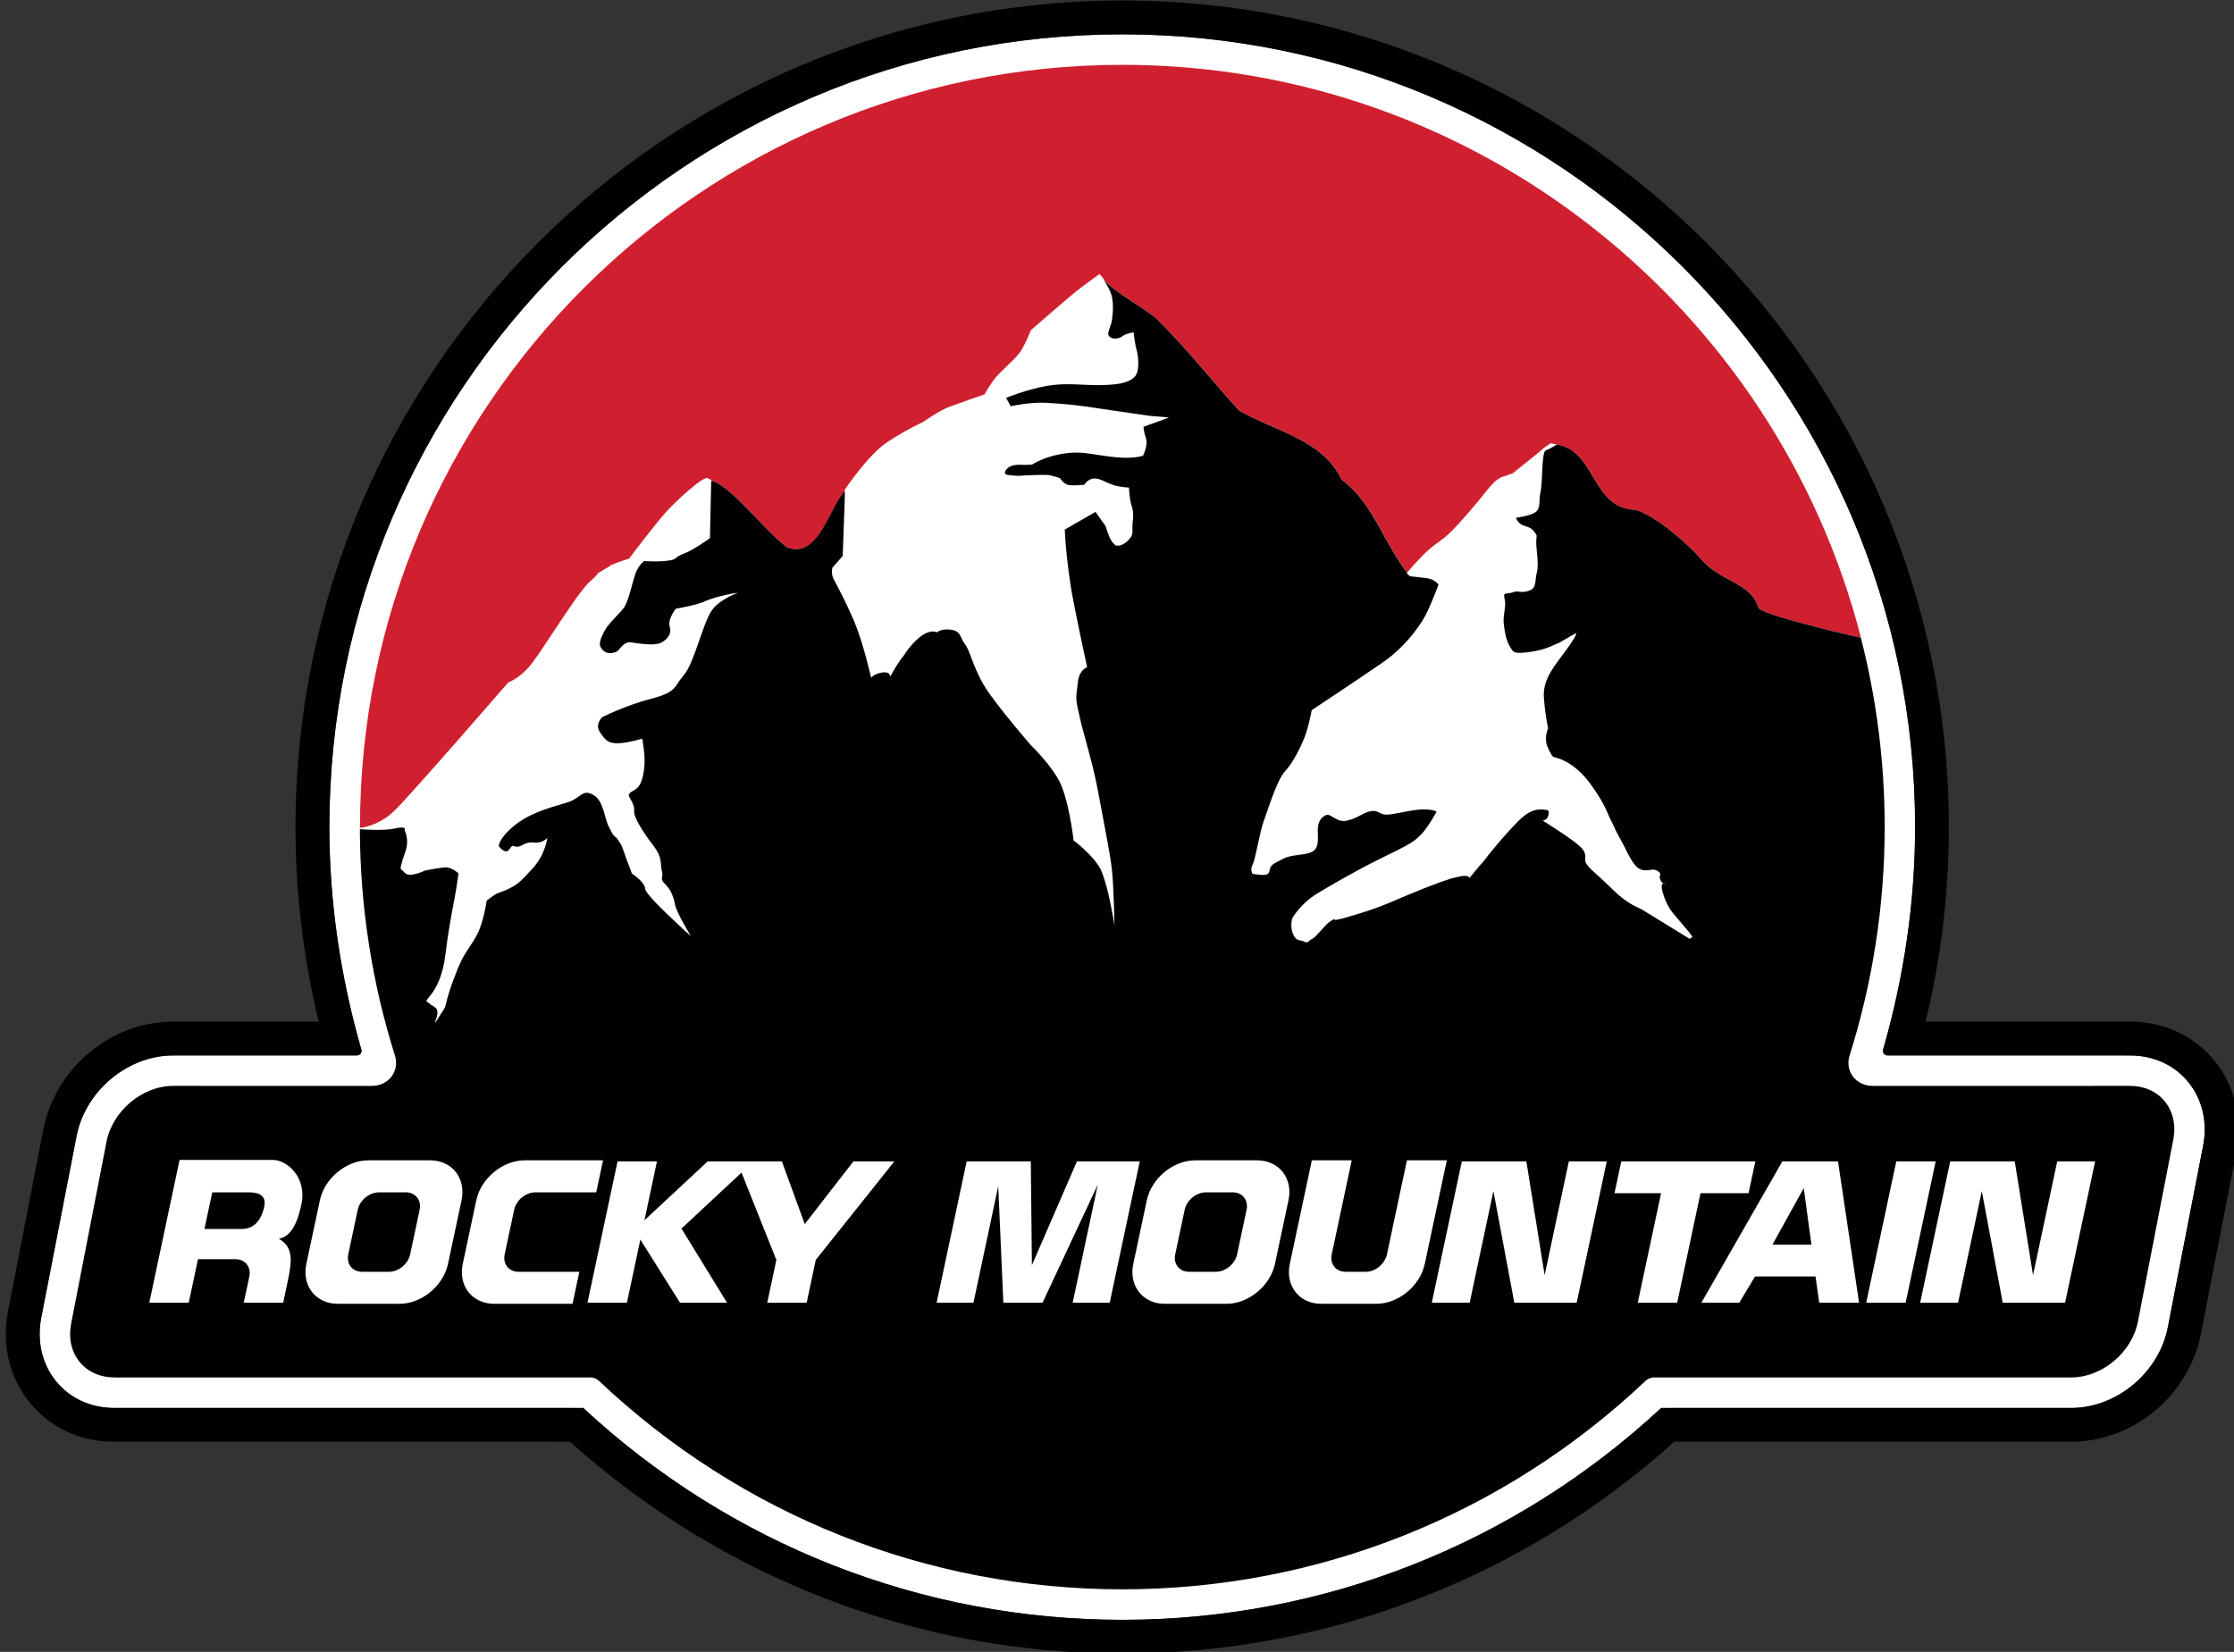 <?xml version="1.0" encoding="UTF-8" standalone="no"?>
<!DOCTYPE svg PUBLIC "-//W3C//DTD SVG 1.1//EN" "http://www.w3.org/Graphics/SVG/1.1/DTD/svg11.dtd">
<svg width="100%" height="100%" viewBox="0 0 215 159" version="1.1" xmlns="http://www.w3.org/2000/svg" xmlns:xlink="http://www.w3.org/1999/xlink" xml:space="preserve" xmlns:serif="http://www.serif.com/" style="fill-rule:evenodd;clip-rule:evenodd;stroke-linejoin:round;stroke-miterlimit:2;">
    <rect x="0" y="0" width="215" height="159" fill="#333333" stroke="none"/>
    <g transform="matrix(1,0,0,1,-292.643,-7.10543e-15)">
        <g transform="matrix(0.746,0,0,0.746,-645.738,-89.538)">
            <g transform="matrix(2.667,0,0,2.667,1402.67,124.459)">
                <path d="M0,76.706C-9.698,76.706 -18.953,73.067 -26.072,66.456L-26.567,66.456L-26.568,66.455L-48.752,66.455C-49.886,66.455 -50.885,66.001 -51.564,65.177C-52.246,64.35 -52.51,63.227 -52.291,62.096L-50.58,53.294C-50.155,51.111 -48.105,49.402 -45.912,49.402L-37.02,49.401C-36.896,49.401 -36.796,49.3 -36.796,49.177C-36.796,49.154 -36.799,49.131 -36.806,49.11L-36.808,49.107C-37.812,45.61 -38.353,41.994 -38.353,38.353C-38.353,17.205 -21.148,0 0,0C21.148,0 38.353,17.205 38.353,38.353C38.353,41.994 37.812,45.61 36.808,49.107L36.806,49.11C36.799,49.131 36.796,49.154 36.796,49.177C36.796,49.3 36.896,49.401 37.02,49.401L48.748,49.402C49.882,49.402 50.881,49.856 51.56,50.68C52.242,51.507 52.507,52.63 52.287,53.76L50.576,62.562C50.152,64.745 48.101,66.455 45.908,66.455L26.568,66.455L26.567,66.456L26.071,66.456C18.953,73.067 9.697,76.706 0,76.706" style="fill:white;fill-rule:nonzero;"/>
            </g>
            <g transform="matrix(2.667,0,0,2.667,1472.45,233.982)">
                <path d="M0,0.007C0.029,0.025 0.058,0.034 0.083,0.028C0.148,0.011 0.069,-0.027 0,0.007" style="fill:rgb(1,1,3);fill-rule:nonzero;"/>
            </g>
            <g transform="matrix(2.667,0,0,2.667,1323.46,147.172)">
                <path d="M0,22.833C0.015,22.824 0.436,22.692 0.955,22.142C1.182,21.901 1.658,21.182 2.161,20.42C2.829,19.411 3.585,18.268 3.951,17.952C4.267,17.68 4.294,17.619 4.305,17.592C4.322,17.554 4.322,17.554 4.594,17.398C4.858,17.248 4.91,17.205 4.935,17.184C4.964,17.16 4.964,17.16 5.128,17.094C5.447,16.965 5.841,16.847 5.845,16.846C5.846,16.836 7.186,15.058 7.735,14.477C8.226,13.958 9.333,12.947 9.609,12.947C9.625,12.947 9.639,12.95 9.651,12.957L9.846,13.062L9.845,13.085C10.802,13.346 12.315,15.398 13.479,16.297C15,16.928 15.556,14.313 16.269,13.61L16.272,13.518C16.287,13.489 17.399,11.833 18.32,11.219C19.239,10.607 20.07,10.233 20.078,10.229C20.082,10.226 20.838,9.687 21.33,9.502C21.819,9.319 23.022,8.905 23.046,8.897C23.039,8.896 23.273,8.443 23.6,8.057C23.728,7.906 23.902,7.739 24.086,7.563C24.382,7.28 24.688,6.988 24.839,6.726C25.083,6.304 25.272,5.803 25.274,5.798C25.299,5.772 27.07,4.235 27.429,3.948C27.789,3.662 28.569,3.096 28.577,3.091L28.592,3.079L28.607,3.092C28.614,3.098 28.729,3.205 28.885,3.443C29.586,4.12 30.952,4.828 31.427,5.303C32.917,6.793 33.959,8.15 35.358,9.688C37.072,10.685 39.418,11.093 40.318,13.039C41.787,14.077 42.402,16.154 43.48,17.52C43.615,17.361 44.152,16.731 44.554,16.39C44.754,16.221 44.895,16.119 45.02,16.029C45.187,15.909 45.332,15.805 45.568,15.576C45.97,15.185 46.762,14.277 47.333,13.552C47.804,12.955 48.045,12.894 48.189,12.857C48.216,12.85 48.24,12.844 48.262,12.835C48.402,12.778 48.588,12.719 48.588,12.719L49.767,11.77C49.906,11.658 50.097,11.49 50.097,11.49L50.413,11.27L50.714,11.316L50.775,11.327L50.757,11.338C52.624,11.655 52.421,14.442 54.527,14.486C55.613,14.804 57.243,16.325 57.648,16.812C58.654,18.019 60.126,17.972 60.485,19.24C60.878,19.62 64.41,20.443 65.432,20.676C61.348,4.758 46.879,-7.043 29.704,-7.043C9.369,-7.043 -7.175,9.501 -7.175,29.836C-7.175,29.849 -7.174,29.863 -7.174,29.876C-6.815,29.828 -6.112,29.649 -5.46,28.995C-4.545,28.079 -0.045,22.885 0,22.833" style="fill:rgb(208,32,47);fill-rule:nonzero;"/>
            </g>
            <g transform="matrix(2.667,0,0,2.667,1490.58,207.884)">
                <path d="M0,24.536L0.372,27.273L-1.514,27.273L0,24.536ZM-72.676,25.349C-72.96,26.655 -73.391,26.907 -73.759,26.988C-73.759,26.988 -73.473,27.146 -73.343,27.371C-73.16,27.722 -73.115,28.027 -73.338,29.073L-73.552,30.081L-75.459,30.081L-75.191,28.819C-75.092,28.355 -75.391,27.976 -75.855,27.976L-77.673,27.976L-78.121,30.081L-80.028,30.081L-78.565,23.175L-74.027,23.175C-73.424,23.175 -72.375,23.96 -72.676,25.349M-67.615,24.742L-68.924,24.742C-69.387,24.742 -69.847,25.121 -69.946,25.585L-70.404,27.742C-70.503,28.206 -70.204,28.585 -69.741,28.585L-68.432,28.585C-67.969,28.585 -67.509,28.206 -67.41,27.742L-66.952,25.585C-66.853,25.121 -67.152,24.742 -67.615,24.742M-65.58,28.205C-65.805,29.266 -66.858,30.134 -67.919,30.134L-70.913,30.134C-71.974,30.134 -72.657,29.266 -72.432,28.205L-71.776,25.122C-71.551,24.061 -70.498,23.193 -69.437,23.193L-66.443,23.193C-65.382,23.193 -64.699,24.061 -64.924,25.122L-65.58,28.205ZM-27.614,24.742L-28.923,24.742C-29.386,24.742 -29.846,25.121 -29.945,25.585L-30.403,27.742C-30.502,28.206 -30.203,28.585 -29.74,28.585L-28.431,28.585C-27.968,28.585 -27.508,28.206 -27.409,27.742L-26.951,25.585C-26.852,25.121 -27.151,24.742 -27.614,24.742M-25.579,28.205C-25.804,29.266 -26.857,30.134 -27.918,30.134L-30.912,30.134C-31.973,30.134 -32.656,29.266 -32.431,28.205L-31.775,25.122C-31.55,24.061 -30.497,23.193 -29.436,23.193L-26.442,23.193C-25.381,23.193 -24.698,24.061 -24.923,25.122L-25.579,28.205ZM-59.555,30.134L-63.347,30.134C-64.408,30.134 -65.091,29.266 -64.866,28.205L-64.21,25.122C-63.985,24.061 -62.932,23.193 -61.871,23.193L-58.08,23.193L-58.409,24.742L-61.358,24.742C-61.821,24.742 -62.281,25.121 -62.38,25.585L-62.838,27.742C-62.937,28.206 -62.638,28.585 -62.175,28.585L-59.226,28.585L-59.555,30.134ZM-47.79,28.011L-48.23,30.081L-50.137,30.081L-49.697,28.011L-51.381,23.787L-54.286,26.494L-52.083,30.081L-54.357,30.081L-56.275,27.027L-56.925,30.081L-58.832,30.081L-57.378,23.245L-55.472,23.245L-56.077,26.094L-53.019,23.245L-49.428,23.245L-48.323,26.278L-45.97,23.245L-43.99,23.245L-47.79,28.011ZM-33.571,30.081L-35.363,30.081L-34.149,24.372L-36.82,30.081L-38.716,30.081L-38.964,24.444L-40.162,30.081L-41.944,30.081L-40.491,23.245L-37.389,23.245L-37.335,28.267L-35.157,23.245L-32.118,23.245L-33.571,30.081ZM-20.67,30.134L-23.341,30.134C-24.402,30.134 -25.085,29.266 -24.86,28.205L-23.794,23.193L-21.865,23.193L-22.832,27.742C-22.931,28.206 -22.632,28.585 -22.168,28.585L-21.183,28.585C-20.72,28.585 -20.26,28.206 -20.161,27.742L-19.194,23.193L-17.265,23.193L-18.331,28.205C-18.556,29.266 -19.609,30.134 -20.67,30.134M-10.982,30.081L-14,30.081L-15.011,24.68L-16.159,30.081L-17.992,30.081L-16.539,23.245L-13.417,23.245L-12.533,28.749L-11.363,23.245L-9.529,23.245L-10.982,30.081ZM-6.121,30.081L-8.028,30.081L-6.901,24.782L-9.154,24.782L-8.827,23.245L-2.341,23.245L-2.668,24.782L-4.994,24.782L-6.121,30.081ZM0.749,30.081L0.569,28.81L-2.354,28.81L-3.117,30.081L-4.951,30.081L-1.035,23.245L1.658,23.245L2.677,30.081L0.749,30.081ZM3.022,30.081L4.476,23.245L6.382,23.245L4.929,30.081L3.022,30.081ZM12.642,30.081L9.624,30.081L8.613,24.68L7.465,30.081L5.632,30.081L7.085,23.245L10.207,23.245L11.091,28.749L12.261,23.245L14.095,23.245L12.642,30.081ZM-75.179,24.741L-76.981,24.741L-77.362,26.514L-75.544,26.514C-75.08,26.514 -74.657,26.232 -74.479,25.484C-74.347,24.928 -74.661,24.752 -75.179,24.741M-68.312,19.141C-68.531,19.427 -68.878,19.592 -69.264,19.592L-78.876,19.591C-80.363,19.591 -81.808,20.803 -82.098,22.292L-83.809,31.093C-83.946,31.801 -83.798,32.462 -83.391,32.955C-82.997,33.433 -82.402,33.697 -81.717,33.697L-58.765,33.697L-58.598,33.698L-58.594,33.709C-58.49,33.724 -58.402,33.762 -58.292,33.849C-51.41,40.362 -42.416,43.948 -32.964,43.948C-23.513,43.948 -14.518,40.362 -7.637,33.849C-7.527,33.762 -7.439,33.724 -7.335,33.709L-7.331,33.698L-7.164,33.697L12.943,33.697C14.43,33.697 15.875,32.486 16.165,30.997L17.876,22.195C18.013,21.488 17.865,20.827 17.458,20.334C17.064,19.855 16.469,19.591 15.784,19.591L3.335,19.592C2.949,19.592 2.602,19.427 2.383,19.141C2.175,18.866 2.109,18.511 2.205,18.165C3.34,14.572 3.915,10.841 3.915,7.069C3.915,3.908 3.514,0.839 2.763,-2.091C1.737,-2.325 -1.792,-3.147 -2.184,-3.526C-2.543,-4.794 -4.015,-4.748 -5.021,-5.955C-5.426,-6.442 -7.056,-7.963 -8.141,-8.281C-10.305,-8.326 -10.032,-11.266 -12.067,-11.45C-12.068,-11.448 -12.069,-11.448 -12.07,-11.446L-11.96,-11.427C-11.96,-11.427 -12.071,-11.356 -12.271,-11.246C-12.499,-11.121 -12.544,-11.238 -12.605,-10.771C-12.666,-10.304 -12.647,-9.541 -12.735,-9.134C-12.824,-8.727 -12.715,-8.374 -12.958,-8.179C-13.202,-7.985 -13.924,-7.892 -13.924,-7.892C-13.871,-7.744 -13.777,-7.65 -13.669,-7.573C-13.484,-7.467 -13.189,-7.456 -13.039,-7.221C-12.885,-6.98 -12.918,-7.139 -12.938,-6.777C-12.958,-6.415 -12.797,-5.691 -12.908,-5.264C-13.019,-4.837 -12.901,-4.489 -13.299,-4.36C-13.698,-4.231 -13.813,-4.393 -14.078,-4.287C-14.342,-4.18 -14.569,-4.337 -14.471,-3.973C-14.387,-3.662 -14.514,-3.309 -14.519,-2.943C-14.518,-2.913 -14.518,-2.884 -14.517,-2.854C-14.515,-2.821 -14.515,-2.788 -14.51,-2.754C-14.472,-2.449 -14.426,-2.175 -14.35,-1.955C-14.338,-1.925 -14.327,-1.894 -14.314,-1.864C-14.297,-1.823 -14.279,-1.784 -14.258,-1.749C-14.251,-1.734 -14.244,-1.719 -14.236,-1.704C-14.186,-1.623 -14.15,-1.555 -14.111,-1.501C-14.107,-1.496 -14.103,-1.49 -14.099,-1.485C-14.05,-1.423 -13.99,-1.383 -13.888,-1.366C-13.829,-1.361 -13.77,-1.358 -13.712,-1.356C-13.407,-1.368 -12.929,-1.429 -12.514,-1.566C-12.445,-1.59 -12.376,-1.615 -12.308,-1.642C-12.303,-1.644 -12.297,-1.646 -12.292,-1.648C-11.907,-1.814 -11.849,-1.839 -11.84,-1.843C-11.839,-1.844 -11.838,-1.844 -11.837,-1.845L-11.012,-2.316C-11.012,-2.316 -10.919,-2.277 -11.486,-1.502C-12.052,-0.727 -12.63,-0.093 -12.569,0.798C-12.508,1.689 -12.365,2.281 -12.365,2.281C-12.372,2.296 -12.377,2.313 -12.383,2.328C-12.428,2.452 -12.536,2.812 -12.413,3.137C-12.263,3.536 -12.114,3.681 -12.114,3.681C-12.114,3.681 -11.196,3.798 -10.355,4.934C-9.76,5.738 -9.582,6.171 -9.383,6.627C-9.279,6.825 -9.183,7.027 -9.095,7.232C-9.094,7.232 -9.094,7.233 -9.094,7.233C-8.947,7.508 -8.858,7.674 -8.797,7.79C-8.709,7.94 -8.63,8.104 -8.551,8.268C-8.378,8.609 -8.172,8.979 -7.935,9.098C-7.698,9.218 -7.387,9.133 -7.29,9.126C-7.192,9.119 -6.876,9.246 -6.949,9.411C-7.006,9.539 -6.901,9.73 -6.798,9.794C-6.729,9.76 -6.65,9.798 -6.715,9.814C-6.74,9.821 -6.769,9.811 -6.798,9.794C-6.831,9.81 -6.859,9.845 -6.87,9.907C-6.87,9.938 -6.872,9.969 -6.87,10C-6.869,10.004 -6.869,10.009 -6.868,10.014C-6.867,10.03 -6.864,10.045 -6.863,10.061C-6.781,10.438 -6.601,10.896 -6.341,11.214C-6.339,11.216 -6.338,11.217 -6.336,11.219C-6.127,11.473 -5.807,11.84 -5.62,12.066C-5.617,12.07 -5.614,12.074 -5.61,12.078C-5.567,12.131 -5.529,12.178 -5.505,12.21C-5.504,12.212 -5.503,12.213 -5.502,12.215C-5.46,12.27 -5.418,12.326 -5.378,12.383L-5.52,12.477C-5.52,12.477 -6.661,11.775 -7.254,11.411C-7.26,11.406 -7.266,11.403 -7.272,11.399C-7.426,11.306 -7.58,11.212 -7.732,11.117C-7.792,11.081 -7.792,11.08 -7.846,11.046C-7.954,10.977 -8.499,10.829 -9.257,10.077C-10.014,9.325 -10.389,9.093 -10.55,8.778C-10.643,8.596 -10.413,8.394 -10.82,8.009C-11.227,7.624 -12.625,6.758 -12.625,6.758C-12.625,6.758 -12.412,6.745 -12.353,6.496C-12.317,6.344 -12.326,6.281 -12.396,6.251C-12.471,6.237 -12.545,6.226 -12.615,6.22C-12.917,6.205 -13.268,6.237 -13.81,6.783C-14.354,7.332 -14.836,7.908 -15.244,8.41C-15.245,8.411 -15.246,8.413 -15.247,8.414C-15.381,8.6 -15.522,8.776 -15.674,8.935C-15.944,9.263 -16.17,9.532 -16.17,9.532C-16.17,9.532 -16.176,9.401 -16.52,9.437C-16.696,9.471 -16.87,9.51 -17.041,9.556C-17.896,9.821 -18.992,10.283 -19.965,10.7C-20.941,11.119 -21.878,11.362 -22.105,11.434C-22.331,11.507 -22.661,11.569 -22.661,11.569C-22.661,11.569 -22.652,11.447 -22.932,11.652C-23.212,11.857 -23.566,12.377 -23.773,12.477C-23.98,12.576 -23.982,12.714 -24.157,12.614C-24.332,12.514 -24.551,12.63 -24.708,12.235C-24.865,11.84 -24.742,11.489 -24.742,11.489C-24.742,11.489 -24.376,10.799 -23.538,10.288C-23.402,10.205 -23.25,10.115 -23.092,10.021C-23.06,10.002 -23.029,9.984 -22.997,9.965C-22.191,9.492 -21.158,8.919 -20.209,8.462C-19.417,8.081 -19.046,7.884 -18.791,7.689C-18.677,7.592 -18.566,7.487 -18.459,7.378C-18.142,7.025 -17.759,6.325 -17.759,6.325C-17.759,6.325 -17.897,6.217 -18.394,6.214C-18.892,6.211 -19.777,6.458 -20.16,6.467C-20.442,6.474 -20.534,6.335 -20.719,6.296C-20.736,6.295 -20.753,6.295 -20.77,6.293C-20.795,6.289 -20.82,6.289 -20.846,6.288C-20.882,6.29 -20.921,6.294 -20.966,6.304C-21.359,6.393 -21.559,6.632 -22.086,6.758C-22.613,6.884 -22.872,6.37 -23.125,6.496C-23.378,6.622 -23.509,6.849 -23.508,7.232C-23.507,7.616 -23.424,8.083 -23.785,8.267C-24.146,8.451 -24.766,8.381 -25.182,8.604C-25.489,8.768 -25.68,8.84 -25.773,8.982C-25.776,8.986 -25.779,8.991 -25.782,8.995C-25.811,9.043 -25.829,9.099 -25.838,9.169C-25.873,9.458 -26.218,9.387 -26.437,9.362L-26.656,9.338C-26.656,9.338 -26.802,9.158 -26.656,8.876C-26.51,8.593 -26.315,7.294 -26.121,6.783C-25.926,6.272 -25.489,4.783 -25.075,4.35C-24.742,4.004 -24.354,3.261 -24.141,2.716C-24.093,2.584 -24.049,2.45 -24.008,2.314C-23.877,1.82 -23.799,1.414 -23.799,1.414C-23.799,1.414 -21.512,-0.103 -20.361,-0.897C-19.211,-1.691 -18.456,-2.809 -18.203,-3.358C-17.949,-3.907 -17.668,-4.649 -17.668,-4.649C-17.668,-4.649 -17.801,-4.914 -18.243,-4.972C-18.685,-5.029 -19.041,-5.063 -19.041,-5.063L-19.201,-5.193C-19.201,-5.193 -19.191,-5.205 -19.174,-5.227C-20.262,-6.593 -20.875,-8.685 -22.351,-9.728C-23.25,-11.674 -25.597,-12.081 -27.311,-13.079C-28.71,-14.617 -29.752,-15.974 -31.242,-17.464C-31.738,-17.959 -33.206,-18.709 -33.874,-19.412C-33.785,-19.289 -33.677,-19.116 -33.564,-18.88C-33.316,-18.363 -33.453,-17.559 -33.453,-17.559C-33.464,-17.166 -33.758,-16.836 -33.59,-16.667C-33.487,-16.564 -33.338,-16.545 -33.201,-16.571C-33.187,-16.575 -33.172,-16.578 -33.158,-16.582C-33.147,-16.585 -33.135,-16.588 -33.124,-16.592C-33.118,-16.594 -33.111,-16.596 -33.104,-16.598C-33.054,-16.617 -33.007,-16.642 -32.969,-16.671C-32.759,-16.83 -32.41,-16.862 -32.41,-16.862C-32.408,-16.819 -32.404,-16.776 -32.4,-16.733C-32.399,-16.729 -32.399,-16.727 -32.399,-16.723C-32.379,-16.546 -32.346,-16.365 -32.313,-16.183C-32.304,-16.143 -32.294,-16.103 -32.283,-16.066C-32.198,-15.782 -32.082,-14.979 -32.384,-14.694C-32.685,-14.41 -33.182,-14.326 -34.028,-14.311C-34.874,-14.296 -35.669,-14.442 -36.63,-14.271C-37.59,-14.1 -38.585,-13.697 -38.585,-13.697L-38.359,-13.289C-38.359,-13.289 -37.485,-13.499 -36.62,-13.454C-35.755,-13.409 -35.07,-13.334 -34.223,-13.203C-34.204,-13.2 -34.182,-13.197 -34.161,-13.193C-34.094,-13.183 -34.027,-13.173 -33.96,-13.163C-33.068,-13.028 -31.669,-12.83 -31.661,-12.829C-31.66,-12.829 -31.659,-12.828 -31.658,-12.828L-30.699,-12.746L-31.94,-12.294C-31.94,-12.294 -31.932,-12.218 -31.913,-12.111L-31.913,-12.108C-31.893,-11.999 -31.862,-11.859 -31.815,-11.732C-31.701,-11.426 -31.961,-10.892 -31.961,-10.892C-31.961,-10.892 -32.021,-10.877 -32.109,-10.859C-32.118,-10.857 -32.127,-10.855 -32.136,-10.853C-32.227,-10.836 -32.343,-10.818 -32.46,-10.809C-32.476,-10.808 -32.492,-10.808 -32.508,-10.806C-32.516,-10.806 -32.523,-10.805 -32.531,-10.805C-33.012,-10.774 -33.505,-10.838 -33.998,-10.915C-34.857,-11.044 -35.21,-11.112 -36.005,-10.963C-36.801,-10.813 -37.326,-10.468 -37.326,-10.468C-37.326,-10.468 -37.488,-10.455 -37.664,-10.453C-37.725,-10.451 -37.788,-10.454 -37.851,-10.457C-38.078,-10.471 -38.431,-10.445 -38.597,-10.196C-38.673,-10.082 -38.633,-10.023 -38.594,-9.996C-38.577,-9.988 -38.561,-9.98 -38.544,-9.973C-38.53,-9.971 -38.099,-9.911 -37.941,-9.924C-37.484,-9.961 -36.743,-9.978 -36.559,-9.964C-36.376,-9.951 -35.974,-9.809 -35.974,-9.809C-35.946,-9.763 -35.915,-9.723 -35.883,-9.685C-35.807,-9.597 -35.687,-9.492 -35.53,-9.474C-35.255,-9.442 -34.799,-9.491 -34.799,-9.491C-34.799,-9.491 -34.589,-9.889 -34.129,-9.773C-33.949,-9.727 -33.825,-9.655 -33.664,-9.581C-33.573,-9.546 -33.481,-9.509 -33.389,-9.474C-33.059,-9.371 -32.638,-9.355 -32.638,-9.355C-32.638,-9.313 -32.635,-9.268 -32.632,-9.222C-32.628,-9.157 -32.62,-9.067 -32.606,-8.954C-32.601,-8.915 -32.596,-8.874 -32.591,-8.833C-32.589,-8.821 -32.588,-8.81 -32.586,-8.798C-32.532,-8.428 -32.385,-8.302 -32.454,-7.745C-32.524,-7.188 -32.342,-7.095 -32.747,-6.737C-33.041,-6.477 -33.281,-6.555 -33.281,-6.555C-33.281,-6.555 -33.501,-6.693 -33.635,-7.09L-33.635,-7.091C-33.677,-7.199 -33.712,-7.313 -33.749,-7.426C-33.765,-7.474 -33.769,-7.485 -33.77,-7.487L-33.77,-7.488L-34.258,-8.179L-35.746,-7.32C-35.705,-6.425 -35.593,-5.449 -35.437,-4.454C-35.194,-3.08 -34.665,-0.671 -34.665,-0.671C-34.73,-0.635 -34.789,-0.596 -34.841,-0.553C-34.848,-0.547 -34.854,-0.542 -34.861,-0.535C-34.866,-0.531 -34.869,-0.526 -34.874,-0.522C-34.978,-0.41 -35.089,-0.221 -35.117,0.091C-35.154,0.506 -35.219,0.664 -35.164,1.088C-35.102,1.421 -35.014,1.755 -34.952,2.057L-34.952,2.058C-34.606,3.36 -34.347,4.206 -34.123,5.411L-34.123,5.413C-34.062,5.718 -34.003,6.027 -33.949,6.334C-33.75,7.376 -33.532,8.518 -33.463,9.149C-33.372,9.975 -33.342,11.832 -33.342,11.832C-33.342,11.832 -33.364,11.681 -33.403,11.451C-33.403,11.45 -33.403,11.451 -33.404,11.451C-33.549,10.687 -33.697,9.857 -34.005,9.12C-34.378,8.414 -35.319,7.716 -35.319,7.716C-35.319,7.716 -35.558,5.546 -36.105,4.671C-36.653,3.795 -37.369,3.128 -37.369,3.128C-37.369,3.128 -38.698,1.598 -39.424,0.566C-40.142,-0.457 -40.31,-1.448 -40.563,-1.764C-40.816,-2.081 -40.749,-2.412 -41.246,-2.477C-41.743,-2.542 -41.935,-2.349 -41.935,-2.349C-41.935,-2.349 -42.267,-2.577 -42.903,-1.996C-43.047,-1.865 -43.191,-1.701 -43.329,-1.527C-43.401,-1.424 -43.471,-1.319 -43.543,-1.215C-43.601,-1.141 -43.652,-1.075 -43.701,-1.013C-43.991,-0.579 -44.194,-0.201 -44.194,-0.201C-44.194,-0.201 -44.151,-0.501 -44.658,-0.393C-45.006,-0.318 -45.112,-0.151 -45.112,-0.151C-45.112,-0.151 -45.488,-1.838 -45.929,-2.874C-46.37,-3.909 -46.778,-4.643 -46.923,-4.923C-47.069,-5.204 -46.988,-5.476 -46.988,-5.476L-46.486,-6.044L-46.384,-8.937L-46.384,-9.173C-47.105,-8.495 -47.658,-5.834 -49.19,-6.47C-50.364,-7.376 -51.893,-9.457 -52.848,-9.69L-52.909,-6.908C-52.909,-6.908 -53.705,-6.331 -54.162,-6.161C-54.182,-6.154 -54.199,-6.147 -54.217,-6.14C-54.258,-6.122 -54.298,-6.103 -54.34,-6.086C-54.585,-5.968 -54.53,-5.905 -54.764,-5.849C-55.228,-5.738 -56.092,-5.799 -56.092,-5.799C-56.127,-5.773 -56.158,-5.745 -56.188,-5.717C-56.281,-5.624 -56.423,-5.45 -56.519,-5.173C-56.675,-4.728 -56.837,-3.867 -57.074,-3.539C-57.311,-3.212 -57.826,-2.794 -58.032,-2.38C-58.239,-1.965 -58.288,-1.767 -58.173,-1.593C-57.939,-1.236 -57.559,-1.339 -57.401,-1.434C-57.242,-1.528 -57.092,-1.919 -56.724,-1.865C-56.497,-1.831 -56.103,-1.772 -55.773,-1.766C-55.756,-1.767 -55.738,-1.766 -55.721,-1.767C-55.707,-1.767 -55.695,-1.768 -55.682,-1.768C-55.541,-1.775 -55.407,-1.797 -55.286,-1.838C-55.022,-1.985 -54.734,-2.237 -54.855,-2.632C-54.965,-2.991 -54.56,-3.493 -54.56,-3.493C-54.56,-3.493 -53.984,-3.596 -53.573,-3.705C-53.46,-3.74 -53.347,-3.776 -53.236,-3.815C-52.889,-3.98 -52.474,-4.09 -52.146,-4.159C-51.95,-4.206 -51.75,-4.246 -51.541,-4.263C-51.558,-4.259 -51.573,-4.254 -51.59,-4.25C-51.69,-4.213 -52.488,-3.908 -52.832,-3.394C-53.263,-2.751 -53.689,-0.812 -54.167,-0.292C-54.23,-0.199 -54.3,-0.109 -54.376,-0.024C-54.62,0.34 -54.683,0.59 -55.773,0.868C-56.944,1.167 -58.112,1.746 -58.112,1.746C-58.112,1.746 -58.491,2.09 -58.234,2.472C-57.978,2.852 -57.85,3.01 -57.405,3.017L-57.403,3.017C-56.956,3.022 -56.186,2.793 -56.186,2.793C-56.186,2.793 -56.149,2.974 -56.118,3.235C-56.073,3.576 -56.048,3.946 -56.097,4.284C-56.098,4.289 -56.098,4.294 -56.098,4.299C-56.1,4.31 -56.102,4.319 -56.103,4.33C-56.104,4.336 -56.105,4.341 -56.106,4.347C-56.252,5.427 -56.702,5.214 -56.832,5.498C-56.872,5.585 -56.728,5.677 -56.61,6.022C-56.511,6.312 -56.677,6.273 -56.442,6.745C-56.423,6.783 -56.404,6.821 -56.384,6.859C-56.369,6.886 -56.354,6.914 -56.337,6.944C-56.309,6.994 -56.281,7.043 -56.252,7.091C-56.243,7.106 -56.235,7.118 -56.227,7.132C-56.181,7.207 -56.134,7.281 -56.087,7.355C-55.592,8.11 -55.296,8.235 -55.269,8.985C-55.269,8.992 -55.268,8.997 -55.267,9.003C-55.256,9.064 -55.246,9.125 -55.239,9.187C-55.215,9.273 -55.191,9.318 -55.228,9.522C-55.285,9.827 -54.797,9.79 -54.593,10.833C-54.515,11.23 -53.837,12.336 -53.837,12.336C-54.05,12.16 -54.247,11.979 -54.433,11.794C-55.082,11.194 -56.031,10.28 -56.043,10.056C-56.063,9.717 -56.68,9.322 -56.68,9.322C-57.118,8.208 -57.105,8.096 -57.225,7.89C-57.29,7.791 -57.356,7.692 -57.424,7.592C-57.649,7.434 -57.609,7.391 -57.805,7.045C-58.002,6.698 -58.048,5.807 -58.526,5.528C-59.112,5.187 -59.101,5.679 -59.878,5.901C-60.994,6.22 -61.744,6.476 -62.41,7.03C-62.917,7.452 -63.064,7.759 -63.108,7.903C-63.113,7.934 -63.122,7.961 -63.126,7.994C-63.126,7.994 -62.803,8.43 -62.614,8.148C-62.425,7.866 -62.442,8.025 -62.228,8.023C-62.013,8.02 -61.844,7.765 -61.421,7.817C-60.999,7.87 -60.773,7.593 -60.773,7.593C-60.773,7.593 -60.877,8.424 -61.492,9.078C-62.106,9.732 -62.218,9.935 -63.198,10.279C-63.321,10.322 -63.707,10.628 -63.709,10.63L-63.71,10.631C-63.711,10.636 -63.853,11.66 -64.165,12.255C-64.417,12.737 -64.685,13.039 -64.927,13.515C-64.986,13.639 -65.043,13.765 -65.096,13.891C-65.376,14.612 -65.524,14.961 -65.718,15.775C-65.728,15.818 -66.028,16.277 -66.194,16.529C-66.199,16.519 -66.205,16.51 -66.21,16.5C-66.133,16.322 -66.047,16.061 -66.115,15.902C-66.128,15.878 -66.143,15.856 -66.16,15.836C-66.164,15.831 -66.168,15.826 -66.173,15.822C-66.176,15.819 -66.178,15.817 -66.181,15.815C-66.452,15.603 -66.369,15.727 -66.461,15.614C-66.464,15.611 -66.467,15.609 -66.47,15.606C-66.483,15.596 -66.495,15.586 -66.506,15.576C-66.598,15.515 -66.703,15.535 -66.508,15.311C-66.508,15.31 -66.507,15.31 -66.506,15.309C-66.48,15.266 -66.439,15.216 -66.388,15.16C-66.152,14.845 -65.827,14.265 -65.708,13.264C-65.581,12.203 -65.412,11.291 -65.278,10.596C-65.277,10.592 -65.277,10.588 -65.276,10.585C-65.252,10.431 -65.225,10.279 -65.194,10.128C-65.114,9.655 -65.072,9.31 -65.072,9.31C-65.072,9.31 -65.413,8.992 -65.732,9.019C-66.05,9.046 -66.689,9.173 -66.689,9.173C-66.689,9.173 -67.418,9.525 -67.647,9.304L-67.875,9.083C-67.875,9.083 -67.866,8.871 -67.646,8.274C-67.427,7.677 -67.681,7.227 -67.681,7.227C-67.681,7.227 -67.654,7.188 -67.665,7.152C-67.674,7.141 -67.685,7.129 -67.689,7.121C-67.736,7.086 -67.857,7.072 -68.152,7.139C-68.622,7.247 -69.445,7.202 -69.842,7.172C-69.831,10.909 -69.259,14.604 -68.134,18.165C-68.039,18.511 -68.104,18.866 -68.312,19.141" style="fill:rgb(1,1,3);fill-rule:nonzero;"/>
            </g>
            <g transform="matrix(2.667,0,0,2.667,1543.53,196.635)">
                <path d="M0,22.574C-0.996,21.366 -2.443,20.7 -4.074,20.7L-13.957,20.7C-13.211,17.625 -12.834,14.47 -12.834,11.287C-12.834,-10.762 -30.773,-28.701 -52.822,-28.701C-74.872,-28.701 -92.811,-10.762 -92.811,11.287C-92.811,14.469 -92.433,17.625 -91.687,20.7L-98.734,20.7C-101.732,20.7 -104.429,22.943 -105.007,25.916L-106.719,34.719C-107.032,36.33 -106.642,37.946 -105.648,39.151C-104.653,40.359 -103.206,41.024 -101.574,41.024L-80.391,41.024L-80.39,41.026L-79.529,41.026C-72.172,47.641 -62.719,51.275 -52.822,51.275C-42.921,51.275 -33.467,47.64 -26.116,41.024L-6.914,41.024C-3.916,41.024 -1.219,38.782 -0.641,35.808L1.07,27.006C1.383,25.394 0.993,23.779 0,22.574M-52.822,49.64C-62.52,49.64 -71.775,46.001 -78.894,39.39L-79.39,39.39L-79.39,39.389L-101.574,39.389C-102.708,39.389 -103.707,38.935 -104.386,38.111C-105.068,37.284 -105.333,36.161 -105.113,35.03L-103.402,26.228C-102.978,24.045 -100.927,22.336 -98.734,22.336L-89.842,22.334C-89.718,22.334 -89.618,22.234 -89.618,22.111C-89.618,22.088 -89.622,22.065 -89.628,22.044L-89.631,22.041C-90.634,18.544 -91.175,14.928 -91.175,11.287C-91.175,-9.861 -73.97,-27.066 -52.822,-27.066C-31.674,-27.066 -14.469,-9.861 -14.469,11.287C-14.469,14.928 -15.01,18.544 -16.014,22.041L-16.016,22.044C-16.023,22.065 -16.026,22.088 -16.026,22.111C-16.026,22.234 -15.926,22.334 -15.803,22.334L-4.074,22.336C-2.94,22.336 -1.941,22.79 -1.262,23.614C-0.581,24.441 -0.316,25.564 -0.535,26.694L-2.246,35.496C-2.671,37.679 -4.721,39.389 -6.914,39.389L-26.254,39.389L-26.255,39.39L-26.751,39.39C-33.87,46.001 -43.125,49.64 -52.822,49.64" style="fill:rgb(1,1,3);fill-rule:nonzero;"/>
            </g>
        </g>
    </g>
</svg>
